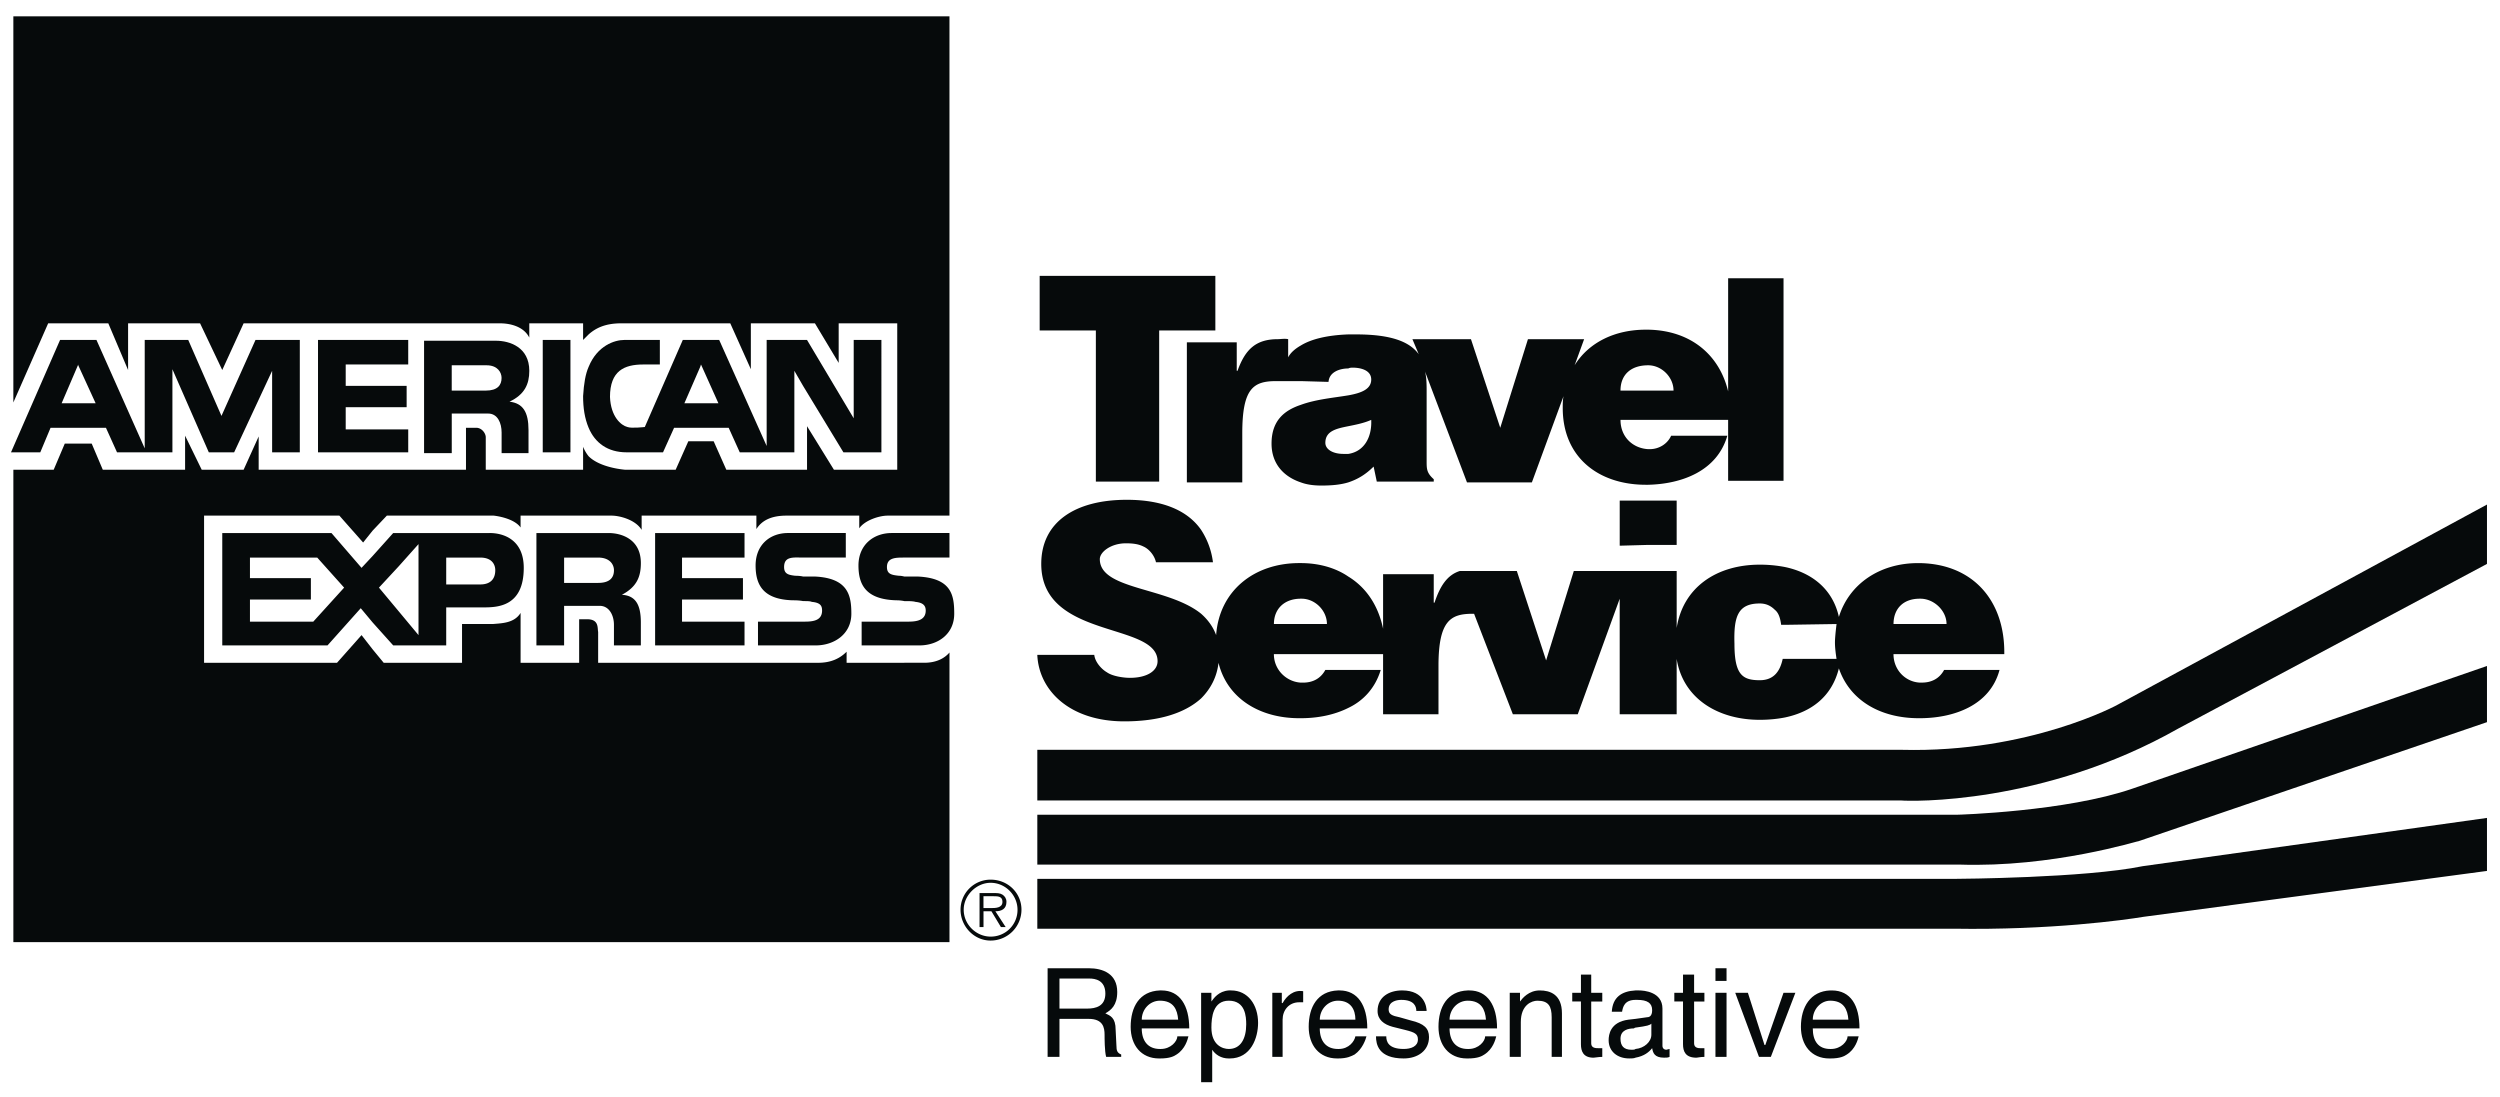 <?xml version="1.0" encoding="UTF-8" standalone="no"?>
<!-- Created with Inkscape (http://www.inkscape.org/) -->
<svg xmlns:inkscape="http://www.inkscape.org/namespaces/inkscape" xmlns:sodipodi="http://sodipodi.sourceforge.net/DTD/sodipodi-0.dtd" xmlns="http://www.w3.org/2000/svg" xmlns:svg="http://www.w3.org/2000/svg" width="2450" height="1075" viewBox="0 0 648.229 284.427" version="1.1" id="svg979" inkscape:version="1.1.2 (b8e25be833, 2022-02-05)" sodipodi:docname="Amex.svg">
  <defs id="defs976"></defs>
  <g inkscape:label="Ebene 1" inkscape:groupmode="layer" id="layer1">
    <path d="m 644.852,130.826 v 15.387 l -80.021,42.682 c -35.085,19.9 -69.757,18.874 -71.809,18.664 H 268.967 v -13.136 h 224.257 c 32.83,0.824 56.014,-11.688 56.223,-11.897 z" fill-rule="evenodd" clip-rule="evenodd" fill="#060a0b" id="path4" style="stroke-width:3.432"></path>
    <path d="m 644.852,172.681 -91.918,31.804 c -17.233,5.95 -45.139,6.771 -45.551,6.771 H 268.967 v 12.923 h 239.03 c 24.213,0.824 46.371,-6.153 46.783,-6.153 l 90.072,-30.778 z" fill-rule="evenodd" clip-rule="evenodd" fill="#060a0b" id="path6" style="stroke-width:3.432"></path>
    <path d="m 644.852,212.079 -89.252,12.512 c -14.979,3.075 -47.809,3.284 -48.221,3.284 h -238.413 v 12.93 h 237.596 c 25.03,0.408 44.319,-2.258 49.243,-3.082 l 89.046,-11.897 z M 140.729,117.285 h 7.182 V 88.147 h -7.182 z m 7.179,0 h -7.182 z M 137.242,96.15 c 0,-6.156 -5.13,-7.797 -8.62,-7.797 h -18.664 v 29.134 h 7.179 v -10.257 h 9.44 c 2.46,0 3.486,2.46 3.486,4.921 v 5.336 h 6.976 v -5.95 c 0,-4.718 -1.438,-6.973 -4.924,-7.385 3.895,-1.846 5.127,-4.516 5.127,-8.002 z m -11.29,5.13 h -8.823 v -6.565 h 9.028 c 2.872,0 3.898,1.843 3.898,3.281 0.003,1.846 -1.023,3.284 -4.104,3.284 z m -48.828,16.005 h 0.614 V 88.147 h -11.489 l -8.823,19.697 -8.617,-19.697 H 37.524 V 116.255 L 25.012,88.147 H 15.575 L 2.851,117.285 H 10.445 l 2.663,-6.362 h 14.365 l 2.869,6.362 H 44.706 V 95.738 l 9.437,21.547 h 6.568 L 70.56,96.15 V 117.285 Z M 20.29,104.564 h -4.31 l 4.31,-10.055 v 0.206 l 4.509,9.849 z m 76.325,-10.055 h 9.234 V 88.147 H 82.457 v 29.138 h 23.393 v -5.95 H 89.639 v -5.748 h 15.799 v -5.535 H 89.639 v -5.542 z" fill-rule="evenodd" clip-rule="evenodd" fill="#060a0b" id="path8" style="stroke-width:3.432"></path>
    <path d="m 234.497,171.857 h -14.979 v -2.869 c -1.64,1.644 -3.898,2.869 -7.388,2.869 h -57.036 v -7.996 c -0.206,-1.033 0.202,-3.082 -2.464,-3.284 h -2.46 v 11.28 h -15.185 v -12.93 c -1.64,2.673 -4.924,2.673 -7.182,2.876 h -8.002 V 171.857 H 99.491 l -2.872,-3.486 -2.872,-3.692 -6.362,7.179 H 52.914 v -38.159 h 35.085 l 6.153,6.973 2.46,-3.075 3.692,-3.898 h 27.7 c 1.85,0.206 5.542,1.023 6.976,3.075 v -3.075 h 23.596 c 2.052,0 6.156,1.023 7.797,3.689 v -3.689 h 29.752 v 3.486 c 1.434,-2.258 3.898,-3.486 7.797,-3.486 h 18.877 v 3.284 c 1.434,-2.059 5.13,-3.284 7.388,-3.284 H 246.188 V 4.231 H 3.462 V 104.358 L 12.49,83.837 H 28.083 l 5.13,12.107 v -12.107 h 18.668 l 5.748,12.107 5.539,-12.107 h 66.484 c 2.663,0 6.149,0.824 7.587,3.696 v -3.696 h 13.953 v 4.31 l 1.434,-1.438 c 1.846,-1.64 4.31,-2.872 8.411,-2.872 h 28.317 l 5.336,11.901 V 83.837 h 16.619 l 6.153,10.26 V 83.837 h 15.185 v 37.96 h -16.417 l -6.973,-11.286 v 11.286 h -20.929 l -3.284,-7.385 h -6.565 l -3.284,7.385 h -13.129 c -2.258,-0.206 -6.976,-1.026 -9.44,-3.49 a 9.653,9.653 0 0 1 -1.434,-2.46 v 5.947 h -25.239 v -8.411 c 0,-1.026 -1.026,-2.464 -2.464,-2.464 h -2.663 v 10.871 H 67.07 v -8.62 l -3.898,8.62 H 52.3 l -4.307,-8.823 v 8.823 h -21.344 l -2.872,-6.771 h -6.98 l -2.872,6.771 H 3.465 V 244.284 H 246.191 v -75.093 c -1.232,1.434 -3.284,2.659 -6.565,2.659 h -5.13 z" fill-rule="evenodd" clip-rule="evenodd" fill="#060a0b" id="path10" style="stroke-width:3.432"></path>
    <path d="m 166.785,94.509 h 4.307 v -6.362 h -9.231 c -2.464,0 -6.976,1.434 -9.234,6.976 -0.82,1.85 -1.232,4.307 -1.434,7.591 0,3.078 0.408,5.744 1.434,8.208 1.644,3.898 4.924,6.362 9.849,6.362 h 9.44 l 2.869,-6.362 h 14.155 l 2.872,6.362 h 14.159 V 96.15 l 2.258,3.902 10.463,17.233 h 9.849 V 88.147 h -7.182 V 108.459 L 209.254,88.147 h -10.466 v 27.494 l -12.309,-27.494 h -9.437 l -9.849,22.57 c 0,0 -3.49,0.412 -4.516,0 -1.644,-0.408 -4.31,-2.666 -4.513,-7.797 0.007,-6.771 3.699,-8.411 8.62,-8.411 z m 14.776,0.614 0.202,-0.614 4.516,10.055 h -8.823 z m 79.403,138.705 c 0,-0.824 -0.412,-1.441 -1.026,-1.85 -0.614,-0.408 -1.434,-0.408 -2.052,-0.408 h -3.898 v 8.819 h 1.026 v -4.101 h 2.056 l 2.464,4.101 h 1.229 l -2.666,-4.101 c 1.633,-0.003 2.869,-0.618 2.869,-2.46 z m -4.108,1.633 h -1.85 v -3.075 h 2.666 c 1.026,0 2.258,0 2.258,1.441 0.007,1.633 -1.839,1.633 -3.075,1.633 z" fill-rule="evenodd" clip-rule="evenodd" fill="#060a0b" id="path12" style="stroke-width:3.432"></path>
    <path d="m 256.857,228.084 a 7.79,7.79 0 0 0 -7.797,7.79 c 0,4.317 3.486,8.009 7.797,8.009 a 8.013,8.013 0 0 0 8.002,-8.009 c 0.003,-4.307 -3.486,-7.79 -8.002,-7.79 z m 0,14.77 c -3.692,0 -6.976,-3.082 -6.976,-6.983 0,-3.692 3.284,-6.97 6.976,-6.97 3.898,0 6.976,3.277 6.976,6.97 a 6.918,6.918 0 0 1 -6.976,6.983 z m -18.877,-93.363 h -3.486 c -0.82,-0.202 -1.232,-0.202 -1.438,-0.202 -1.846,-0.209 -3.078,-0.408 -3.078,-2.258 0,-2.46 2.258,-2.46 4.516,-2.46 h 11.695 v -6.362 h -14.979 c -4.718,0 -8.617,3.078 -8.617,8.414 0,4.921 1.846,8.819 9.849,9.028 0.206,0 1.026,0 2.052,0.209 1.023,0 2.258,0 2.872,0.202 2.052,0.209 2.666,1.026 2.666,2.258 0,2.869 -3.078,2.869 -4.928,2.869 h -11.688 v 6.16 h 14.979 c 4.718,0 9.028,-2.876 9.028,-8.212 -0.003,-4.718 -0.614,-9.228 -9.444,-9.646 z M 181.561,144.573 h 11.489 v -6.362 h -23.184 v 29.138 h 23.184 v -6.16 h -16.207 v -5.744 h 15.799 v -5.535 h -15.799 v -5.336 z m 26.674,16.616 h -11.695 v 6.16 h 14.975 c 4.718,0 9.234,-2.876 9.234,-8.212 0,-4.718 -0.82,-9.228 -9.437,-9.646 h -3.078 c -0.824,-0.202 -1.846,-0.202 -2.052,-0.202 -1.644,-0.209 -2.872,-0.408 -2.872,-2.258 0,-2.869 2.46,-2.46 4.924,-2.46 h 11.077 v -6.362 h -14.975 c -4.718,0 -8.414,3.078 -8.414,8.414 0,4.921 1.85,8.819 9.643,9.028 0.412,0 1.644,0 2.67,0.209 1.026,0 1.846,0 2.255,0.202 2.258,0.209 2.67,1.026 2.67,2.258 0,2.869 -2.872,2.869 -4.924,2.869 z m -81.253,-22.978 h -25.03 l -5.336,5.954 -2.872,3.075 -7.797,-9.028 H 57.633 v 29.138 h 27.288 l 8.617,-9.646 3.078,3.692 5.336,5.95 h 13.747 v -9.852 h 9.643 c 3.692,0 10.463,-0.202 10.463,-10.254 0,-7.385 -5.333,-9.028 -8.823,-9.028 z m -45.753,22.978 h -16.417 v -5.744 h 15.799 v -5.535 h -15.799 v -5.336 h 17.443 l 6.976,7.793 z m 27.288,3.49 -5.127,-6.16 -5.13,-6.153 5.13,-5.535 5.127,-5.748 z m 16.005,-13.136 h -8.823 v -6.97 h 8.823 c 3.075,0 3.898,1.843 3.898,3.284 0,2.052 -1.029,3.686 -3.898,3.686 z m 41.649,-5.535 c 0,-6.153 -4.924,-7.797 -8.411,-7.797 h -18.671 v 29.138 h 7.179 v -10.26 h 9.231 c 2.464,0 3.692,2.46 3.692,4.928 v 5.336 h 6.976 v -5.95 c 0,-4.718 -1.434,-6.976 -4.924,-7.179 3.902,-2.056 4.928,-4.732 4.928,-8.215 z m -11.077,5.134 h -8.826 v -6.568 h 8.826 c 3.078,0 4.101,1.843 4.101,3.284 0,2.052 -1.228,3.284 -4.101,3.284 z M 311.44,88.762 h -3.696 v 36.316 h 14.368 v -12.717 c 0,-11.695 2.869,-13.544 8.819,-13.544 h 6.362 l 7.182,0.206 c 0.202,-2.67 3.078,-3.486 5.127,-3.486 0.412,-0.206 0.82,-0.206 1.235,-0.206 1.434,0 4.712,0.408 4.712,3.078 0,2.46 -2.46,3.486 -5.947,4.101 -3.692,0.618 -8.411,1.029 -12.309,2.464 -4.31,1.438 -7.591,4.104 -7.591,10.055 0,5.336 3.281,8.617 7.591,10.051 1.64,0.618 3.486,0.82 5.333,0.82 2.67,0 4.931,-0.202 6.976,-0.82 2.464,-0.82 4.513,-2.049 6.568,-4.101 l 0.82,3.898 h 14.773 v -0.618 c -1.846,-1.64 -1.846,-2.666 -1.846,-4.718 v -17.851 c 0,-1.846 0,-3.692 -0.412,-5.336 l 10.875,28.726 h 16.825 l 8.208,-22.364 c -0.206,1.029 -0.206,2.052 -0.206,3.078 0,12.927 9.44,19.903 21.54,19.903 h 0.621 c 8.617,-0.206 17.844,-3.49 20.517,-12.721 h -14.567 c -1.026,2.255 -3.284,3.486 -5.539,3.486 h -0.408 c -3.905,-0.206 -7.186,-3.075 -7.186,-7.591 h 27.906 v 15.799 h 14.365 V 72.146 H 448.092 V 101.486 C 445.838,92.046 438.446,85.687 427.372,85.481 h -0.621 c -8.002,0 -14.773,3.281 -18.465,9.234 l 2.464,-6.771 h -14.567 l -7.182,22.978 -7.594,-22.978 h -15.181 l 1.64,3.895 c -2.255,-3.078 -6.771,-5.13 -16.207,-5.13 h -2.056 c -5.539,0.206 -9.643,1.235 -12.309,2.872 -1.438,0.82 -2.666,1.85 -3.284,3.078 v -4.715 c -0.82,-0.206 -2.052,0 -2.666,0 -5.539,0 -8.411,2.457 -10.463,8.205 h -0.206 v -7.388 z m 38.159,28.932 h -1.229 c -2.872,0 -4.718,-1.232 -4.718,-2.872 0,-3.078 2.876,-3.692 5.947,-4.31 2.056,-0.408 4.104,-0.82 5.947,-1.64 0.209,4.516 -1.843,8.208 -5.947,8.823 z m 77.767,-22.978 c 3.486,0 6.565,3.078 6.565,6.565 H 420.18 c 0,-4.104 2.67,-6.565 7.186,-6.565 z m 70.986,82.276 h -0.614 c -3.696,-0.209 -6.771,-3.284 -6.771,-7.385 h 28.726 c 0.202,-13.747 -8.006,-23.39 -21.955,-23.599 h -0.412 c -9.849,0 -17.848,5.336 -20.517,13.953 -1.644,-7.385 -7.179,-11.496 -13.949,-12.93 a 34.161,34.161 0 0 0 -6.568,-0.618 c -11.286,0 -19.903,5.95 -21.543,16.413 V 148.053 H 408.076 l -7.182,23.184 -7.594,-23.184 h -14.773 c -3.281,1.026 -5.13,3.902 -6.565,8.212 h -0.206 v -7.385 h -13.133 v 14.155 c -1.228,-5.95 -4.307,-10.669 -9.028,-13.544 -3.281,-2.251 -7.591,-3.486 -12.309,-3.486 h -0.412 c -11.695,0 -20.72,7.186 -21.54,18.671 -0.824,-2.251 -2.258,-4.101 -3.898,-5.542 -8.62,-6.97 -26.262,-6.153 -26.262,-14.155 0,-1.846 2.869,-4.104 6.767,-4.104 1.846,0 3.287,0.206 4.516,0.82 1.434,0.618 2.872,2.258 3.281,4.101 h 14.773 a 19.828,19.828 0 0 0 -3.075,-8.411 c -3.284,-4.718 -9.44,-7.793 -19.289,-7.793 -13.335,0 -22.158,5.744 -22.158,16.619 0,19.697 30.16,14.972 30.16,25.236 0,2.467 -2.666,4.31 -7.182,4.31 -1.64,0 -4.513,-0.408 -5.95,-1.434 -1.434,-0.824 -3.075,-2.666 -3.281,-4.516 h -14.773 c 0.408,9.234 8.411,17.237 22.57,17.237 8.823,0 15.593,-2.052 19.903,-5.95 2.46,-2.46 4.101,-5.542 4.513,-9.234 2.258,9.234 10.669,14.365 20.926,14.365 h 0.412 c 4.31,0 8.617,-0.817 12.309,-2.666 3.902,-1.843 6.98,-5.127 8.414,-9.845 h -14.365 c -1.229,2.258 -3.284,3.284 -5.748,3.284 h -0.614 c -3.692,-0.209 -6.976,-3.284 -6.976,-7.385 h 28.314 v 15.59 h 14.365 v -12.512 c 0,-11.695 3.078,-13.544 8.823,-13.544 h 0.408 l 10.055,26.059 h 16.825 l 10.875,-29.958 v 29.958 h 14.773 v -14.365 c 1.644,10.26 10.669,15.802 21.543,15.802 2.258,0 4.513,-0.209 6.568,-0.618 6.774,-1.441 12.103,-5.336 13.949,-12.721 2.872,8.411 10.871,12.923 20.723,12.923 h 0.206 c 8.823,0 18.263,-3.277 20.723,-12.512 h -14.368 c -1.218,2.251 -3.27,3.277 -5.738,3.277 z m -0.611,-21.756 h 0.206 c 3.49,0 6.774,3.082 6.774,6.568 h -13.747 c -0.003,-3.891 2.457,-6.568 6.767,-6.568 z m -160.451,6.568 h -6.976 c 0,-3.895 2.666,-6.568 6.976,-6.568 h 0.206 c 3.49,0 6.565,3.082 6.565,6.568 z m 138.904,9.028 h -13.953 c -0.618,2.876 -2.052,5.542 -5.947,5.542 -4.513,0 -6.565,-1.434 -6.565,-9.437 -0.206,-6.976 0.82,-10.463 6.565,-10.463 1.644,0 2.872,0.611 3.898,1.637 1.029,0.817 1.434,2.258 1.644,3.902 h 1.029 l 13.335,-0.209 c -0.206,1.644 -0.412,3.692 -0.412,4.718 -0.007,1.434 0.202,2.876 0.405,4.31 z" fill-rule="evenodd" clip-rule="evenodd" fill="#060a0b" id="path14" style="stroke-width:3.432"></path>
    <path fill-rule="evenodd" clip-rule="evenodd" fill="#060a0b" d="m 284.148,124.876 h 16.417 V 85.687 h 14.567 v -14.159 h -45.554 v 14.159 h 14.57 z m 135.829,4.924 v 11.695 l 7.388,-0.206 h 7.381 v -11.489 z m -87.406,130.287 h -0.209 v -2.666 h -2.464 v 16.623 h 2.67 v -9.646 c 0,-2.467 1.64,-4.516 4.307,-4.516 h 1.026 v -2.869 c -2.457,-0.419 -4.303,1.232 -5.329,3.075 z m 33.235,4.509 -2.872,-0.817 c -2.052,-0.408 -2.872,-0.817 -2.872,-2.052 0,-2.258 2.464,-2.467 3.284,-2.467 3.486,0 3.895,1.85 3.895,2.876 h 2.67 c 0,-0.817 -0.412,-5.329 -6.362,-5.329 -3.277,0 -6.359,1.637 -6.359,5.329 0,2.258 1.64,3.486 3.898,4.108 l 3.281,0.817 c 2.464,0.618 3.284,1.026 3.284,2.467 0,1.836 -1.846,2.46 -3.692,2.46 -4.101,0 -4.513,-2.052 -4.513,-3.284 h -2.666 c 0,2.052 0.618,5.744 7.182,5.744 3.692,0 6.565,-2.052 6.565,-5.542 -0.003,-2.251 -1.228,-3.483 -4.722,-4.31 z m -57.445,2.059 c 0,-5.95 -2.464,-9.845 -7.182,-9.845 h -0.415 c -5.333,0.202 -7.591,4.303 -7.591,9.437 0,4.718 2.67,8.205 7.388,8.205 h 0.202 c 2.67,0 3.696,-0.618 4.31,-1.026 2.258,-1.434 2.872,-3.895 3.078,-4.718 h -2.872 c 0,1.232 -1.64,3.284 -4.31,3.284 h -0.206 c -3.075,0 -4.718,-2.052 -4.718,-5.336 z m -12.313,-2.258 c 0,-2.666 2.052,-4.928 4.718,-4.928 3.493,0 4.516,2.258 4.722,4.928 z m -6.565,6.767 -0.206,-4.101 c 0,-3.284 -1.434,-3.692 -2.666,-4.31 1.434,-0.824 3.078,-2.052 3.078,-5.542 0,-4.712 -3.692,-6.153 -7.388,-6.153 h -10.665 v 22.981 h 3.075 v -9.852 h 7.591 c 3.696,0 4.104,2.258 4.104,4.101 0,0.824 0,4.317 0.408,5.751 h 3.902 v -0.618 c -1.026,-0.405 -1.232,-1.023 -1.232,-2.258 z m -7.591,-9.643 h -7.182 v -7.793 h 7.797 c 1.434,0 4.104,0.408 4.104,3.902 -0.003,3.274 -2.464,3.891 -4.718,3.891 z m 37.339,-4.712 h -0.614 c -2.666,0.202 -3.898,2.045 -4.509,2.869 v -2.258 h -2.666 v 23.184 h 2.872 v -8.411 c 0.82,1.232 2.258,2.258 4.307,2.258 h 0.209 c 5.535,0 7.381,-5.336 7.381,-9.234 -0.007,-4.722 -2.67,-8.407 -6.98,-8.407 z m -0.614,15.181 c -1.64,0 -4.509,-1.026 -4.509,-5.542 0,-2.666 0.408,-6.976 4.509,-6.976 4.31,0 4.516,4.108 4.516,6.153 -0.003,3.696 -1.438,6.366 -4.516,6.366 z m 35.908,-5.336 c 0,-5.95 -2.467,-9.845 -7.186,-9.845 h -0.412 c -5.333,0.202 -7.591,4.303 -7.591,9.437 0,4.718 2.666,8.205 7.388,8.205 h 0.202 c 2.467,0 3.49,-0.618 4.31,-1.026 2.056,-1.434 2.872,-3.895 3.078,-4.718 h -2.872 c -0.209,1.232 -1.644,3.284 -4.31,3.284 h -0.209 c -3.075,0 -4.718,-2.052 -4.718,-5.336 z m -12.313,-2.258 c 0,-2.666 2.056,-4.928 4.718,-4.928 3.284,0 4.516,2.258 4.516,4.928 z m 115.517,6.568 h -0.206 l -4.31,-13.544 h -3.284 l 6.156,16.619 h 3.078 l 6.362,-16.619 h -3.078 z" id="path16" style="stroke-width:3.432"></path>
    <path fill="#060a0b" d="m 444.805,254.342 h 2.872 v -3.284 h -2.872 z" id="path18" style="stroke-width:3.432"></path>
    <path d="m 388.173,266.655 c 0,-5.95 -2.46,-9.845 -7.182,-9.845 h -0.412 c -5.333,0.202 -7.591,4.303 -7.591,9.437 0,4.718 2.666,8.205 7.385,8.205 h 0.206 c 2.67,0 3.692,-0.618 4.31,-1.026 2.258,-1.434 2.876,-3.895 3.075,-4.718 h -2.872 c 0,1.232 -1.64,3.284 -4.307,3.284 h -0.209 c -3.075,0 -4.718,-2.052 -4.718,-5.336 z m -12.313,-2.258 c 0,-2.666 2.056,-4.928 4.718,-4.928 3.49,0 4.513,2.258 4.722,4.928 z m 98.898,7.594 h -0.202 c -3.078,0 -4.516,-2.052 -4.516,-5.336 h 12.107 c 0,-5.95 -2.258,-9.845 -7.182,-9.845 h -0.408 c -5.13,0.202 -7.594,4.303 -7.594,9.437 0,4.718 2.67,8.205 7.385,8.205 h 0.209 c 2.663,0 3.692,-0.618 4.307,-1.026 2.258,-1.434 2.872,-3.895 3.075,-4.718 h -2.872 c 0,1.232 -1.64,3.284 -4.307,3.284 z m -0.202,-12.522 c 3.486,0 4.509,2.258 4.715,4.928 h -9.231 c 0,-2.67 2.052,-4.928 4.516,-4.928 z" fill-rule="evenodd" clip-rule="evenodd" fill="#060a0b" id="path20" style="stroke-width:3.432"></path>
    <path fill="#060a0b" d="m 444.805,274.04 h 2.872 v -16.619 h -2.872 z" id="path22" style="stroke-width:3.432"></path>
    <path d="m 439.263,252.702 h -2.872 v 4.718 h -2.255 v 2.258 h 2.255 v 11.081 c 0,1.85 0.618,3.493 3.49,3.493 0.209,0 1.029,-0.209 2.056,-0.209 v -2.258 h -1.026 c -0.415,0 -1.644,0 -1.644,-1.232 v -10.871 h 2.67 v -2.258 h -2.67 v -4.722 z m -40.009,4.108 c -2.872,0 -4.509,2.045 -5.13,2.869 v -2.258 h -2.663 v 16.623 h 2.872 v -9.028 c 0,-4.516 2.872,-5.542 4.31,-5.542 2.872,0 3.692,1.434 3.692,4.31 v 10.26 h 2.663 v -11.286 c -0.003,-4.928 -3.078,-5.947 -5.744,-5.947 z m 13.335,-4.108 h -2.666 v 4.718 h -2.255 v 2.258 h 2.255 v 11.081 c 0,1.85 0.618,3.493 3.284,3.493 0.408,0 1.225,-0.209 2.251,-0.209 v -2.258 h -1.026 c -0.614,0 -1.843,0 -1.843,-1.232 v -10.871 h 2.869 v -2.258 h -2.869 z m 18.469,18.462 v -9.646 c 0,-4.31 -4.722,-4.712 -6.156,-4.712 h -0.82 c -3.696,0.202 -5.95,1.843 -6.156,5.528 h 2.663 c 0.209,-1.225 0.621,-3.075 3.493,-3.075 h 0.408 c 2.666,0 3.898,0.824 3.898,2.666 0,1.647 -0.82,1.85 -1.434,1.85 l -2.872,0.408 -1.846,0.209 c -4.722,0.618 -5.13,3.895 -5.13,5.336 0,2.876 2.258,4.718 5.333,4.718 0.618,0 1.232,0 1.644,-0.202 2.255,-0.415 3.486,-1.441 4.307,-2.467 0.206,1.232 0.618,2.467 3.075,2.467 0.618,0 1.029,0 1.441,-0.209 v -2.052 c -0.209,0 -0.618,0.202 -0.824,0.202 -0.618,0.003 -1.023,-0.405 -1.023,-1.023 z m -2.876,-2.872 c 0,1.85 -1.846,3.493 -4.101,3.699 -0.209,0.202 -0.621,0.202 -1.029,0.202 -2.052,0 -2.872,-1.026 -2.872,-2.869 0,-2.258 2.056,-2.666 3.49,-2.666 0.206,-0.209 0.412,-0.209 0.412,-0.209 3.075,-0.415 3.692,-0.618 4.101,-1.026 z" fill-rule="evenodd" clip-rule="evenodd" fill="#060a0b" id="path24" style="stroke-width:3.432"></path>
    <rect style="fill:none;stroke-width:0.265" id="rect869" width="571.294" height="300.801" x="-10.666" y="-7.982"></rect>
    <rect style="fill:none;stroke-width:0.265" id="rect871" width="431.122" height="167.448" x="-69.765" y="-19.348"></rect>
    <rect style="fill:none;stroke-width:0.265" id="rect897" width="616.755" height="293.982" x="-4.605" y="-6.467"></rect>
    <rect style="fill:none;stroke-width:0.265" id="rect899" width="691.008" height="331.866" x="-62.189" y="-38.29"></rect>
    <rect style="fill:none;stroke-width:0.265" id="rect1083" width="592.509" height="278.07" x="-4.605" y="-6.467"></rect>
    <rect style="fill:none;stroke-width:0.265" id="rect1085" width="601.601" height="322.774" x="37.068" y="-22.378"></rect>
    <rect style="fill:none;stroke-width:0.265" id="rect1087" width="716.769" height="379.6" x="-2.331" y="-12.529"></rect>
    <rect style="fill:none;stroke-width:0.265" id="rect1089" width="684.947" height="356.869" x="123.444" y="29.144"></rect>
    <ellipse style="fill:none;stroke-width:0.265" id="path1135" cx="362.493" cy="143.176" rx="226.169" ry="211.773"></ellipse>
    <rect style="fill:none;stroke-width:0.265" id="rect1159" width="544.017" height="493.252" x="62.829" y="-91.328"></rect>
    <rect style="fill:none;stroke-width:0.265" id="rect1161" width="614.482" height="300.043" x="-2.331" y="-12.529"></rect>
    <rect style="fill:none;stroke-width:0.265" id="rect1235" width="643.274" height="306.862" x="-4.605" y="-6.467" ry="1.515"></rect>
    <rect style="fill:none;stroke-width:0.265" id="rect1259" width="654.639" height="378.842" x="5.245" y="-32.228" ry="1.515"></rect>
    <rect style="fill:none;stroke-width:0.265" id="rect1261" width="47.734" height="10.608" x="21.157" y="-20.863" ry="1.515"></rect>
    <rect style="fill:none;stroke-width:0.265" id="rect1263" width="643.274" height="306.862" x="-4.605" y="-6.467" ry="1.515"></rect>
    <rect style="fill:none;stroke-width:0.265" id="rect1287" width="643.274" height="306.862" x="-4.605" y="-6.467" ry="1.515"></rect>
    <rect style="fill:none;stroke-width:0.265" id="rect1337" width="643.274" height="306.862" x="-4.605" y="-6.467" ry="1.515"></rect>
    <rect style="fill:none;stroke-width:0.265" id="rect1339" width="631.151" height="297.012" x="-2.331" y="-11.013" ry="1.515"></rect>
    <rect style="fill:none;stroke-width:0.265" id="rect1367" width="560.686" height="392.48" x="87.833" y="-103.451" ry="0"></rect>
    <rect style="fill:none;stroke-width:0.265" id="rect1369" width="651.609" height="287.162" x="-2.331" y="-1.921"></rect>
    <rect style="fill:none;stroke-width:0.265" id="rect1473" width="650.851" height="289.435" x="-2.331" y="-2.679"></rect>
  </g>
</svg>

